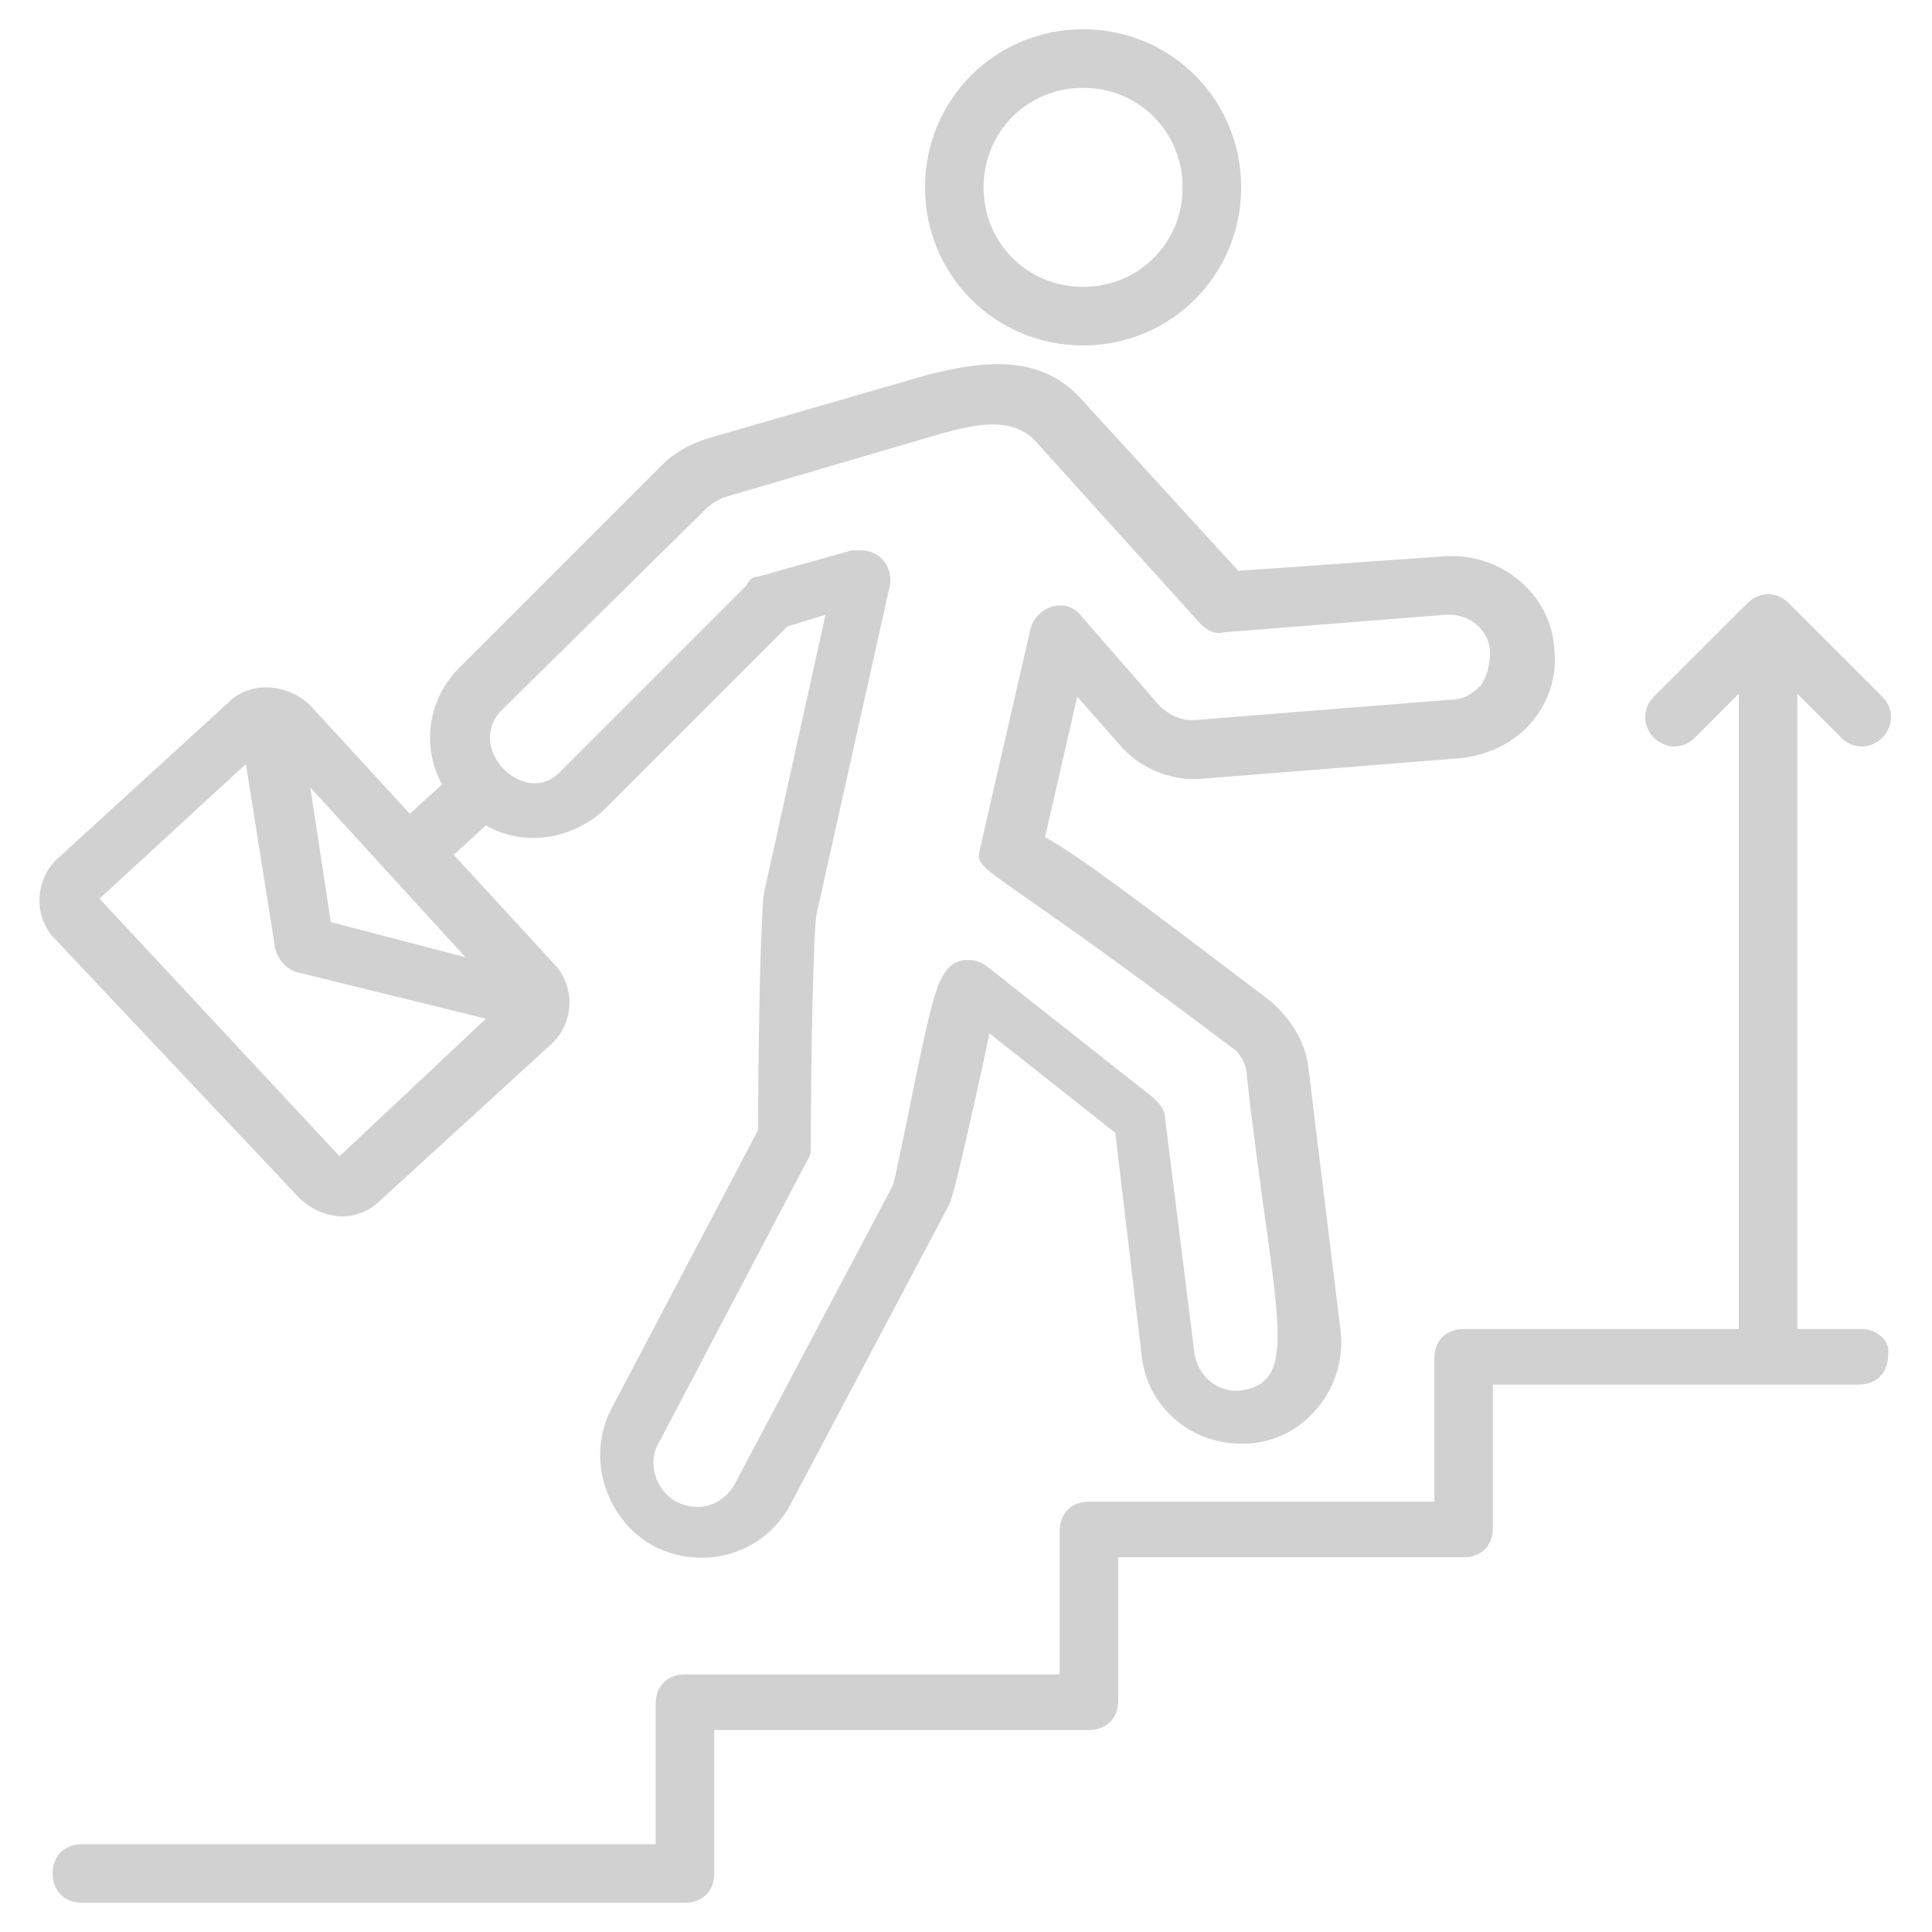 <svg xmlns="http://www.w3.org/2000/svg" xmlns:xlink="http://www.w3.org/1999/xlink" version="1.1" x="0px" y="0px" viewBox="0 0 66 66" enable-background="new 0 0 66 66" xml:space="preserve" aria-hidden="true" width="66px" height="66px" style="fill:url(#CerosGradient_idce4f21af0);"><defs><linearGradient class="cerosgradient" data-cerosgradient="true" id="CerosGradient_idce4f21af0" gradientUnits="userSpaceOnUse" x1="50%" y1="100%" x2="50%" y2="0%"><stop offset="0%" stop-color="#D1D1D1"/><stop offset="100%" stop-color="#D1D1D1"/></linearGradient><linearGradient/></defs><g><g><path d="M63.6,45.4h-2.2V23.7l1.5,1.5c0.4,0.4,1,0.4,1.4,0c0.4-0.4,0.4-1,0-1.4l-3.2-3.2c-0.4-0.4-1-0.4-1.4,0l-3.2,3.2    c-0.4,0.4-0.4,1,0,1.4c0.4,0.4,1,0.4,1.4,0l1.5-1.5v21.7H50c-0.6,0-1,0.4-1,1v4.9H37.2c-0.6,0-1,0.4-1,1v4.9H23.4    c-0.6,0-1,0.4-1,1V63H2.8c-0.6,0-1,0.4-1,1c0,0.6,0.4,1,1,1h20.6c0.6,0,1-0.4,1-1v-4.9h12.8c0.6,0,1-0.4,1-1v-4.9H50    c0.6,0,1-0.4,1-1v-4.9h12.5c0.6,0,1-0.4,1-1C64.6,45.8,64.1,45.4,63.6,45.4z" style="fill:url(#CerosGradient_idce4f21af0);"/></g><g><path d="M37,11.8c3,0,5.4-2.4,5.4-5.4C42.4,3.4,40,1,37,1c-3,0-5.4,2.4-5.4,5.4C31.6,9.4,34,11.8,37,11.8z M37,3    c1.9,0,3.4,1.5,3.4,3.4c0,1.9-1.5,3.4-3.4,3.4c-1.9,0-3.4-1.5-3.4-3.4C33.6,4.5,35.1,3,37,3z" style="fill:url(#CerosGradient_idce4f21af0);"/></g><g><path d="M10.2,40.9c0.8,0.8,2,0.9,2.8,0.1l5.8-5.3c0.8-0.7,0.9-2,0.1-2.8l-3.4-3.7l1.1-1c1.4,0.8,3.1,0.4,4.1-0.6l6.2-6.2l1.3-0.4    l-2.1,9.5c-0.1,0.5-0.2,4.6-0.2,8.1l-5,9.5c-0.9,1.7-0.2,3.8,1.4,4.7c1.7,0.9,3.8,0.3,4.7-1.4l5.4-10.2c0.1-0.2,0.2-0.5,0.7-2.7    c0.2-0.9,0.5-2.2,0.7-3.2l4.3,3.4l0.9,7.6c0.2,1.9,1.9,3.2,3.8,3c1.9-0.2,3.2-2,3-3.8l-1.1-9c-0.1-0.9-0.6-1.7-1.3-2.3    c-4.6-3.5-6.6-5-7.7-5.6l1.1-4.8l1.5,1.7c0.7,0.8,1.8,1.2,2.8,1.1l8.8-0.7c0.9-0.1,1.8-0.5,2.4-1.2c0.6-0.7,0.9-1.6,0.8-2.5    c-0.1-1.9-1.8-3.3-3.7-3.2l-7.1,0.5l-5.3-5.8c-1.4-1.6-3.3-1.4-5.3-0.9L24.1,15c-0.6,0.2-1.1,0.5-1.5,0.9l-6.9,6.9    c-1.1,1.1-1.3,2.7-0.6,4l-1.1,1l-3.4-3.7c-0.7-0.7-2-0.9-2.8-0.1l-5.8,5.3c-0.8,0.7-0.9,2-0.1,2.8L10.2,40.9z M17.2,24.2l6.9-6.8    c0.2-0.2,0.4-0.3,0.6-0.4l7.5-2.2c1.1-0.3,2.4-0.6,3.2,0.3l5.6,6.2c0.2,0.2,0.5,0.4,0.8,0.3l7.6-0.6l0.1,0c0.8,0,1.4,0.6,1.4,1.3    c0,0.4-0.1,0.8-0.3,1.1c-0.3,0.3-0.6,0.5-1,0.5l-8.8,0.7l-0.1,0c-0.4,0-0.8-0.2-1.1-0.5L36.9,21c-0.5-0.6-1.5-0.3-1.7,0.5    l-1.7,7.4c-0.2,1-0.4,0.1,8.6,6.9c0.3,0.2,0.5,0.6,0.5,1c0.9,8,1.9,10.4-0.2,10.7c-0.8,0.1-1.5-0.5-1.6-1.3l-1-8    c0-0.3-0.2-0.5-0.4-0.7l-5.7-4.5c-0.4-0.3-1.1-0.3-1.4,0.2c-0.3,0.4-0.5,1-1.3,5c-0.2,0.9-0.4,2-0.5,2.3l-5.4,10.2    c-0.4,0.7-1.2,1-2,0.6c-0.7-0.4-1-1.3-0.6-2l5.1-9.7c0.1-0.1,0.1-0.3,0.1-0.5c0-3.5,0.1-7.5,0.2-7.9l2.5-11.2    c0.1-0.6-0.3-1.2-1-1.2c-0.1,0-0.2,0-0.3,0l-3.2,0.9c-0.2,0-0.3,0.1-0.4,0.3l-6.4,6.4C17.9,27.6,15.8,25.5,17.2,24.2z M15.9,32.7    l-4.6-1.2l-0.7-4.6L15.9,32.7z M8.4,26.1l1,6.3c0.1,0.4,0.4,0.7,0.7,0.8l6.5,1.6l-5,4.7h0l-8.2-8.8L8.4,26.1z" style="fill:url(#CerosGradient_idce4f21af0);"/></g></g></svg>